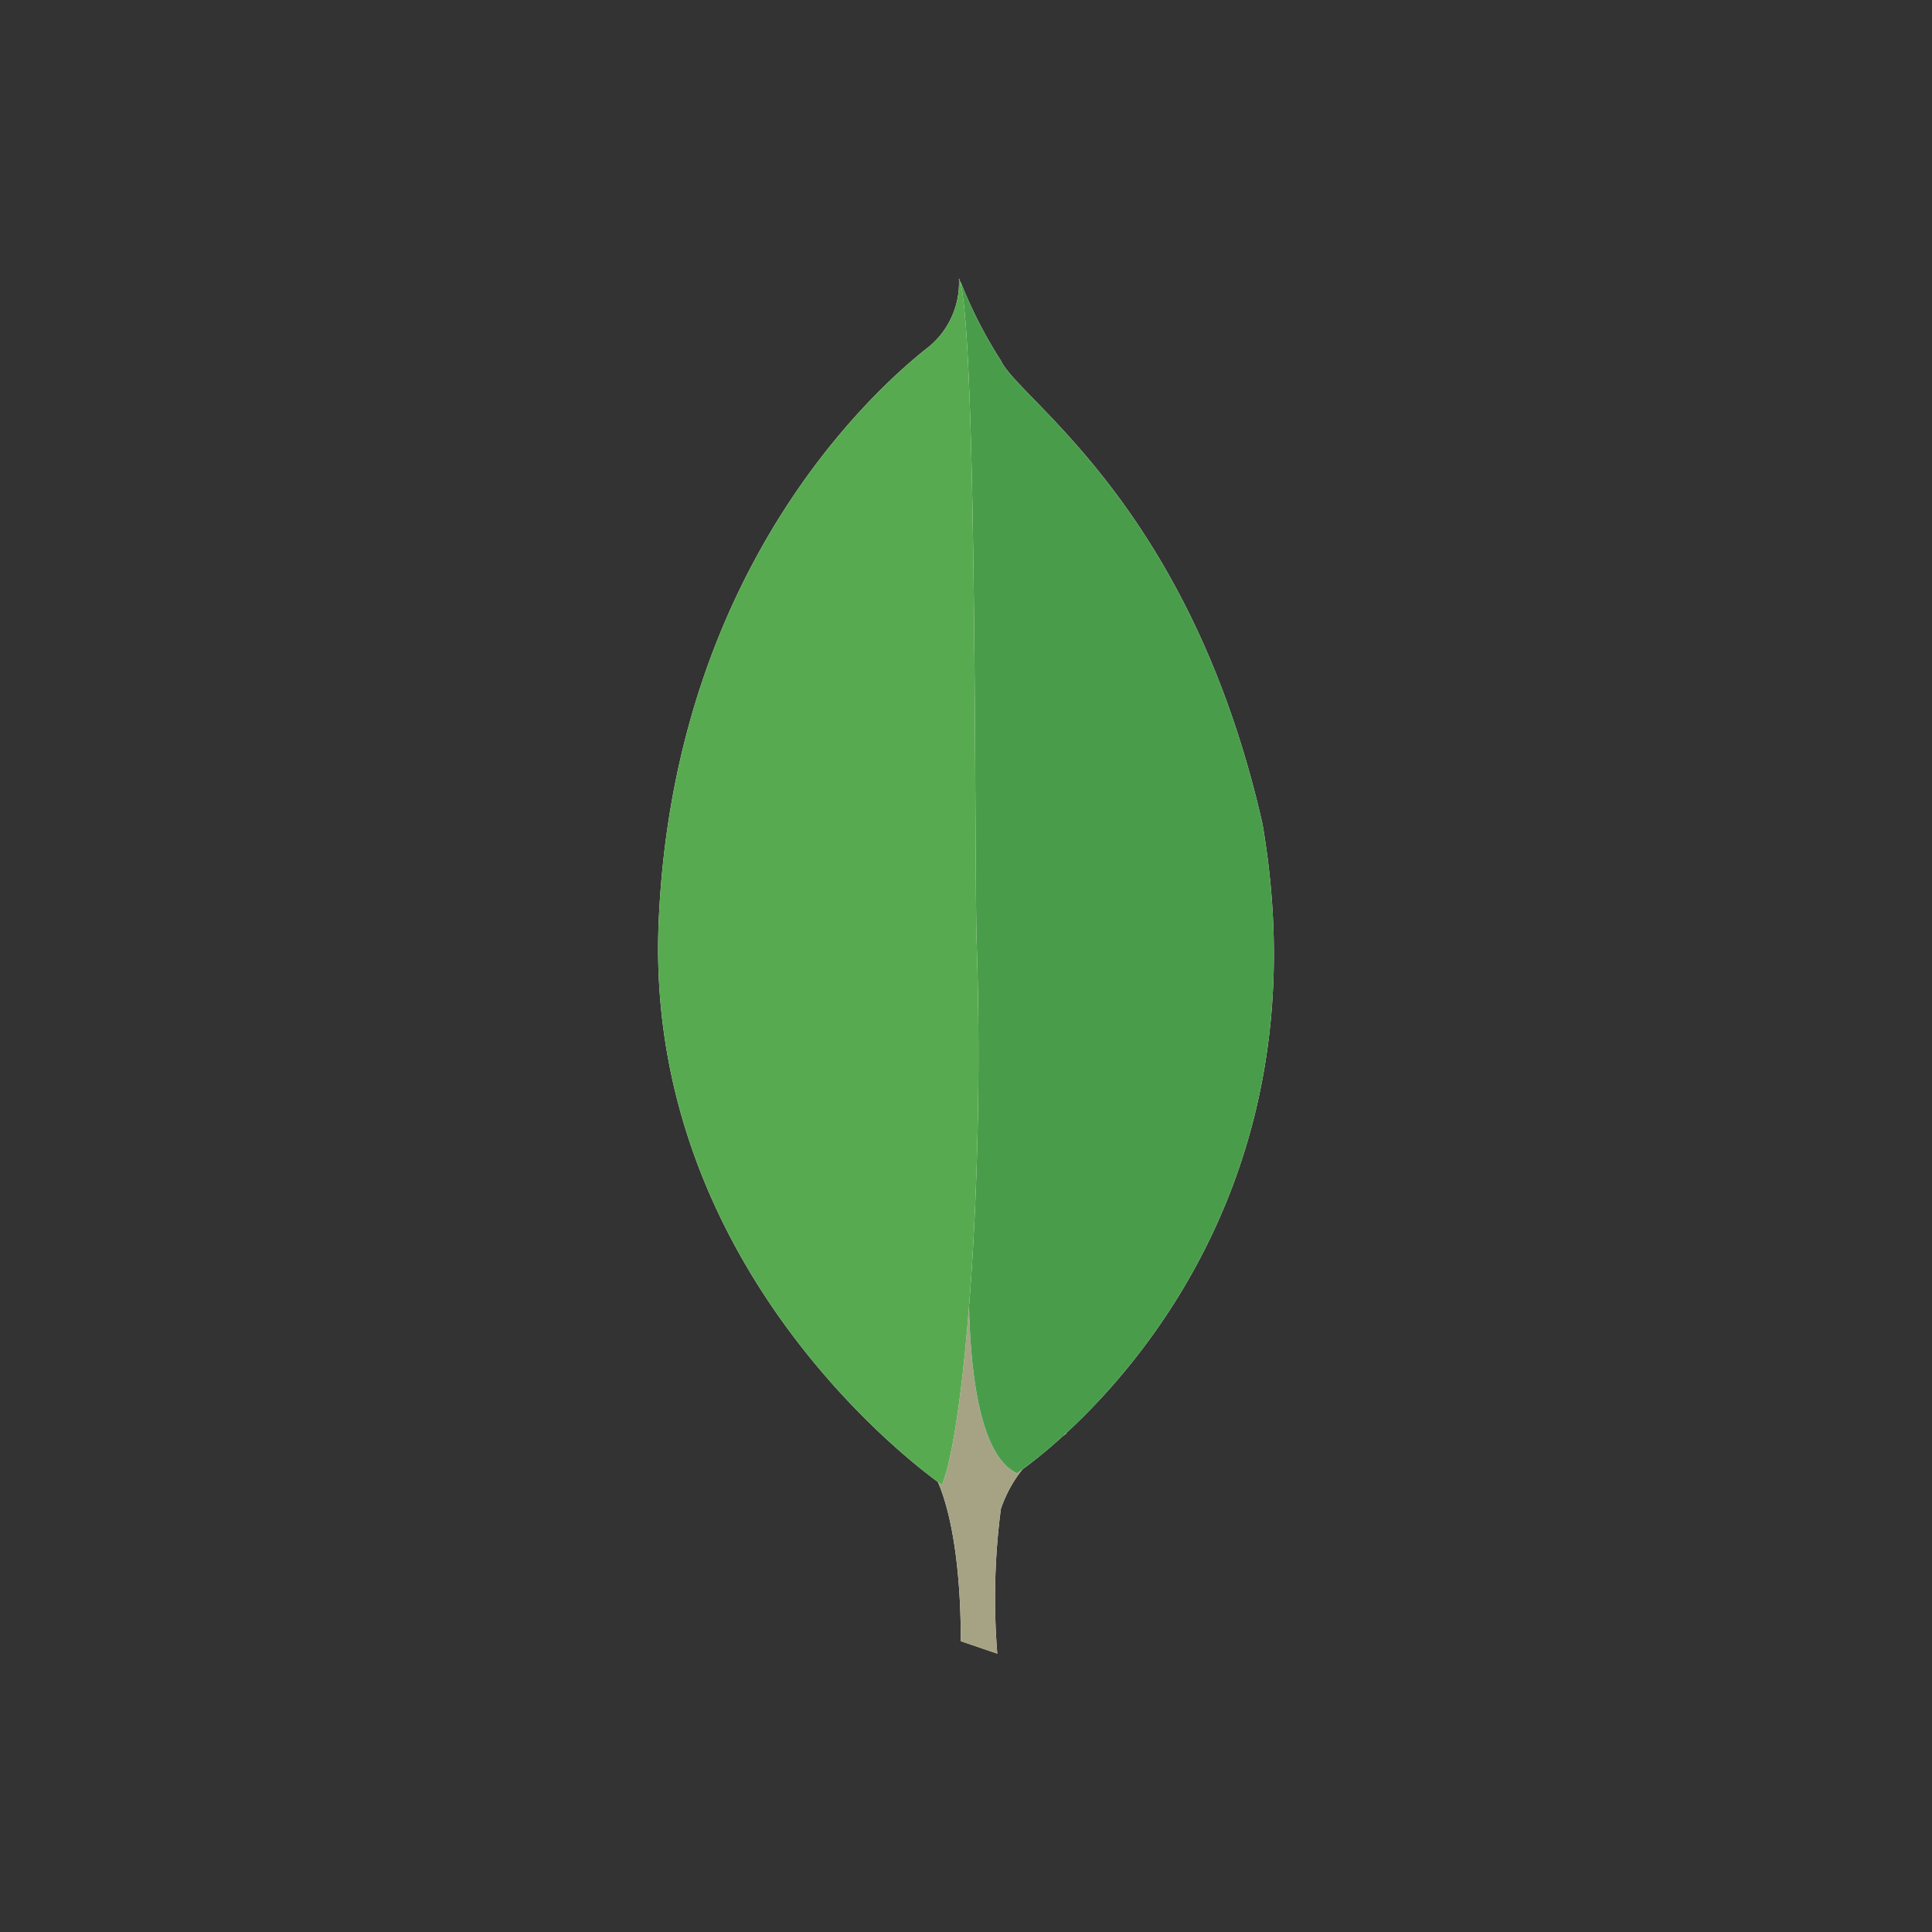 <?xml version="1.0" encoding="UTF-8"?> <svg xmlns="http://www.w3.org/2000/svg" xmlns:xlink="http://www.w3.org/1999/xlink" width="68" height="68" viewBox="0 0 68 68"><rect x="0" y="0" width="68" height="68" fill="#333333" stroke="none"/><defs><clipPath id="clip-mongo_db"><rect width="68" height="68"></rect></clipPath></defs><g id="mongo_db" data-name="mongo db" clip-path="url(#clip-mongo_db)"><g id="Group_20049" data-name="Group 20049" transform="translate(23.163 9.799)"><path id="Path_111366" data-name="Path 111366" d="M27.253,60.37l-1.289-.44s.157-6.569-2.2-7.04c-1.571-1.823.251-77.318,5.909-.252a4.6,4.6,0,0,0-2.294,2.64,24.243,24.243,0,0,0-.126,5.092Z" transform="translate(-15.315 -11.967)" fill="#fff" fill-rule="evenodd"></path><path id="Path_111367" data-name="Path 111367" d="M27.253,60.37l-1.289-.44s.157-6.569-2.2-7.04c-1.571-1.823.251-77.318,5.909-.252a4.6,4.6,0,0,0-2.294,2.64,24.243,24.243,0,0,0-.126,5.092Z" transform="translate(-15.315 -11.967)" fill="#a6a385" fill-rule="evenodd"></path><path id="Path_111368" data-name="Path 111368" d="M33.25,42.5s11.283-7.418,8.643-22.85c-2.546-11.22-8.549-14.9-9.209-16.312A15.856,15.856,0,0,1,31.27.572l.472,31.21c0,.031-.975,9.555,1.509,10.718" transform="translate(-20.62 -0.447)" fill="#fff" fill-rule="evenodd"></path><path id="Path_111369" data-name="Path 111369" d="M33.25,42.5s11.283-7.418,8.643-22.85c-2.546-11.22-8.549-14.9-9.209-16.312A15.856,15.856,0,0,1,31.27.572l.472,31.21c0,.031-.975,9.555,1.509,10.718" transform="translate(-20.62 -0.447)" fill="#499d4a" fill-rule="evenodd"></path><path id="Path_111370" data-name="Path 111370" d="M9.991,42.665S-.6,35.436.027,22.707C.624,9.978,8.1,3.723,9.55,2.592A2.926,2.926,0,0,0,10.588.2c.66,1.414.534,21.152.628,23.478.283,8.957-.5,17.287-1.226,18.984Z" transform="translate(0 -0.203)" fill="#fff" fill-rule="evenodd"></path><path id="Path_111371" data-name="Path 111371" d="M9.991,42.665S-.6,35.436.027,22.707C.624,9.978,8.1,3.723,9.55,2.592A2.926,2.926,0,0,0,10.588.2c.66,1.414.534,21.152.628,23.478.283,8.957-.5,17.287-1.226,18.984Z" transform="translate(0 -0.203)" fill="#58aa50" fill-rule="evenodd"></path></g></g></svg> 